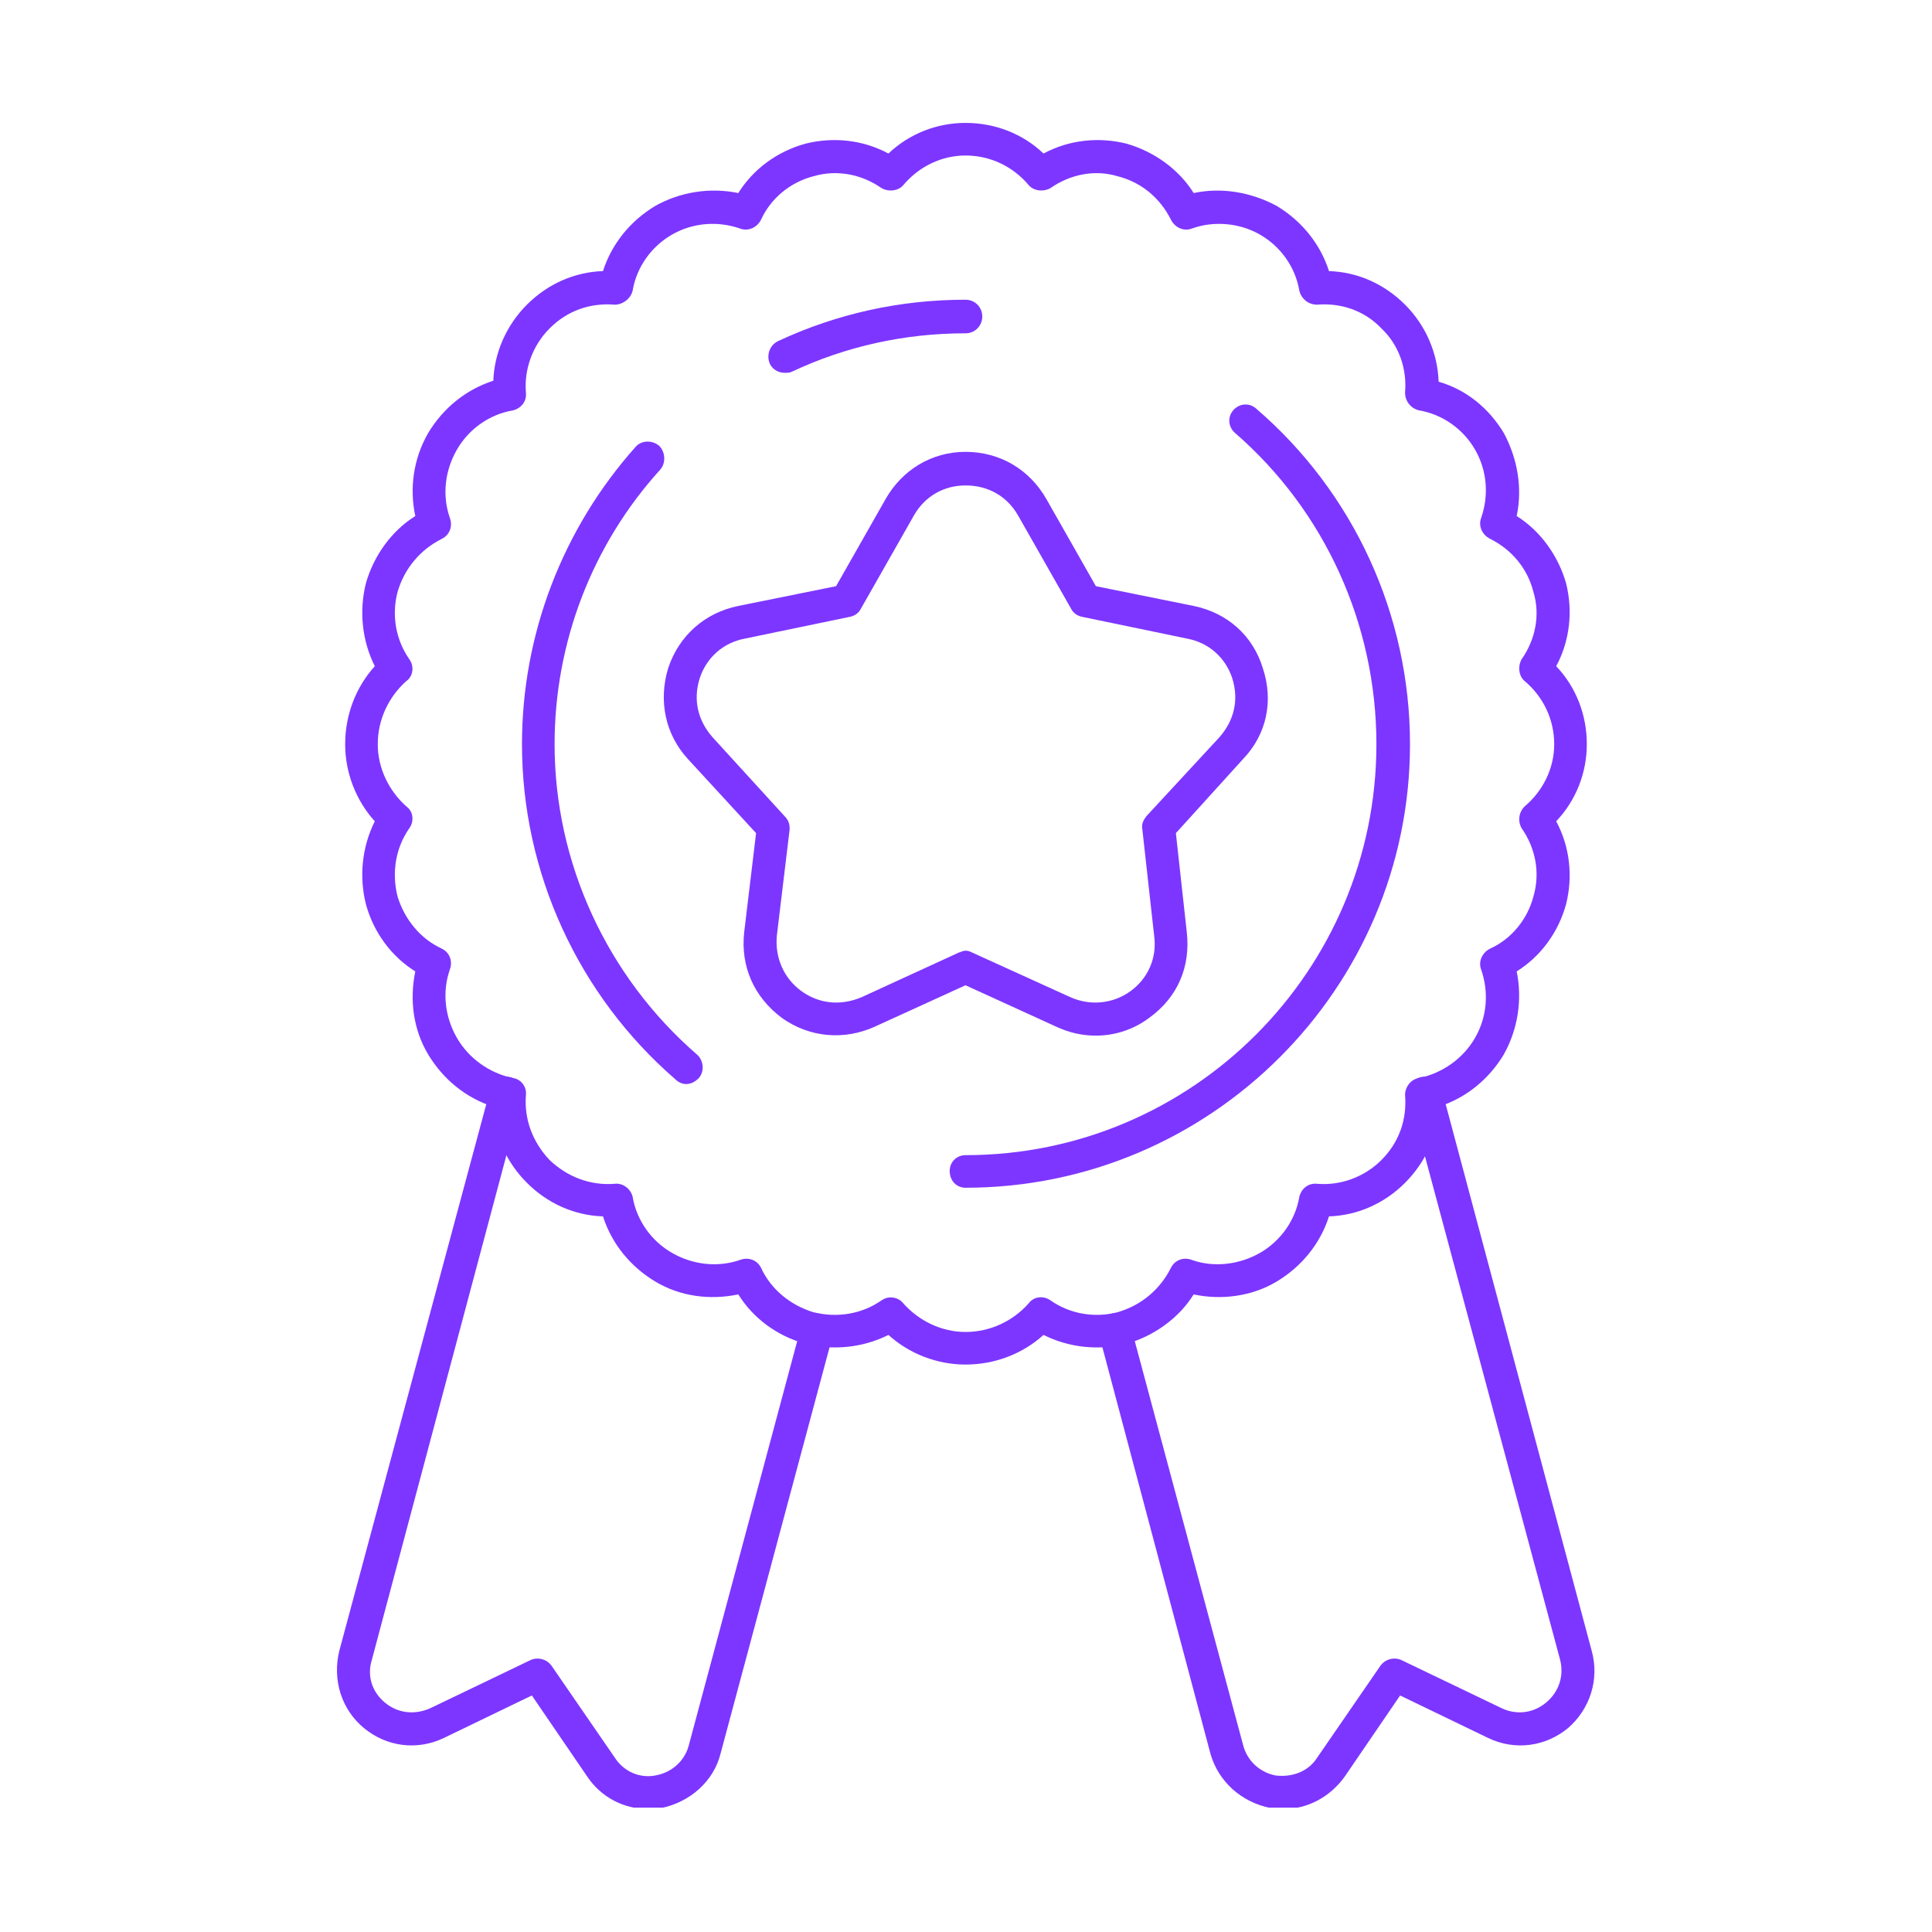 <svg xmlns="http://www.w3.org/2000/svg" xmlns:xlink="http://www.w3.org/1999/xlink" width="500" zoomAndPan="magnify" viewBox="0 0 375 375" height="500" preserveAspectRatio="xMidYMid meet" version="1.0"><defs><clipPath id="0c128ad1f9"><path d="M 66 23.855 L 308 23.855 L 308 265 L 66 265 Z M 66 23.855 " clip-rule="nonzero"/></clipPath><clipPath id="f0c30bc3a4"><path d="M 213 208 L 310 208 L 310 350.855 L 213 350.855 Z M 213 208 " clip-rule="nonzero"/></clipPath><clipPath id="cdad297360"><path d="M 65 208 L 162 208 L 162 350.855 L 65 350.855 Z M 65 208 " clip-rule="nonzero"/></clipPath></defs><g clip-path="url(#0c128ad1f9)"><path fill="#7d36ff" d="M 187.402 264.859 C 181.84 264.859 176.473 262.75 172.445 259.109 C 167.461 261.602 161.711 262.176 156.344 260.836 C 150.781 259.301 146.18 255.848 143.305 251.246 C 137.742 252.398 131.992 251.633 127.199 248.754 C 122.406 245.879 118.762 241.469 117.039 236.102 C 111.477 235.91 106.301 233.609 102.273 229.582 C 98.246 225.555 95.945 220.379 95.754 214.82 C 90.387 213.094 85.977 209.449 83.102 204.656 C 80.227 199.863 79.457 194.113 80.609 188.551 C 76.008 185.676 72.555 181.074 71.023 175.516 C 69.68 170.145 70.254 164.395 72.746 159.41 C 69.105 155.383 66.996 150.016 66.996 144.453 C 66.996 138.703 69.105 133.336 72.746 129.309 C 70.254 124.324 69.68 118.57 71.023 113.203 C 72.555 107.836 76.008 103.043 80.609 100.164 C 79.457 94.797 80.227 89.047 83.102 84.059 C 85.977 79.266 90.387 75.625 95.754 73.898 C 95.945 68.531 98.246 63.16 102.273 59.137 C 106.301 55.109 111.477 52.809 117.039 52.617 C 118.762 47.25 122.406 42.84 127.199 39.961 C 131.992 37.277 137.742 36.32 143.305 37.469 C 146.18 32.867 150.781 29.418 156.344 27.883 C 161.711 26.543 167.461 27.117 172.445 29.801 C 176.473 25.965 181.84 23.855 187.402 23.855 C 193.152 23.855 198.523 25.965 202.547 29.801 C 207.535 27.117 213.285 26.543 218.652 27.883 C 224.023 29.418 228.816 32.867 231.691 37.469 C 237.059 36.32 242.812 37.277 247.797 39.961 C 252.59 42.84 256.234 47.25 257.957 52.617 C 263.52 52.809 268.695 55.109 272.723 59.137 C 276.746 63.16 279.047 68.531 279.238 74.09 C 284.609 75.625 289.02 79.266 291.895 84.059 C 294.578 89.047 295.535 94.797 294.387 100.164 C 298.988 103.043 302.438 107.836 303.973 113.203 C 305.316 118.57 304.738 124.324 302.055 129.309 C 305.891 133.336 308 138.703 308 144.453 C 308 150.016 305.891 155.383 302.055 159.41 C 304.738 164.395 305.316 170.145 303.973 175.516 C 302.438 181.074 298.988 185.676 294.387 188.551 C 295.535 194.113 294.578 199.863 291.895 204.656 C 289.02 209.449 284.609 213.094 279.238 214.82 C 279.047 220.379 276.746 225.555 272.723 229.582 C 268.695 233.609 263.52 235.91 257.957 236.102 C 256.234 241.469 252.59 245.879 247.797 248.754 C 243.004 251.633 237.059 252.398 231.691 251.246 C 228.816 255.848 224.023 259.301 218.652 260.836 C 213.285 262.176 207.535 261.602 202.547 259.109 C 198.523 262.75 193.152 264.859 187.402 264.859 Z M 172.832 251.824 C 173.789 251.824 174.746 252.207 175.324 252.973 C 178.391 256.426 182.801 258.535 187.402 258.535 L 187.402 261.793 L 187.402 258.535 C 192.195 258.535 196.605 256.426 199.672 252.973 C 200.633 251.633 202.547 251.438 203.891 252.398 C 207.727 255.082 212.52 255.848 216.93 254.699 C 221.531 253.355 225.172 250.289 227.281 246.07 C 228.047 244.539 229.773 243.961 231.309 244.539 C 235.527 246.07 240.512 245.496 244.539 243.195 C 248.562 240.895 251.438 236.867 252.207 232.266 C 252.59 230.734 253.934 229.582 255.656 229.773 C 260.258 230.156 264.859 228.434 268.121 225.172 C 271.57 221.723 273.105 217.312 272.723 212.52 C 272.723 210.984 273.871 209.449 275.406 209.258 C 280.008 208.301 284.035 205.426 286.336 201.398 C 288.637 197.371 289.02 192.578 287.484 188.168 C 286.91 186.637 287.676 184.91 289.211 184.141 C 293.43 182.227 296.496 178.391 297.645 173.98 C 298.988 169.379 298.031 164.586 295.344 160.75 C 294.578 159.41 294.77 157.684 295.922 156.535 C 299.562 153.465 301.672 149.055 301.672 144.453 C 301.672 139.66 299.562 135.25 295.922 132.184 C 294.77 131.227 294.578 129.309 295.344 127.965 C 298.031 124.133 298.988 119.34 297.645 114.93 C 296.496 110.328 293.43 106.684 289.211 104.574 C 287.676 103.809 286.91 102.082 287.484 100.547 C 289.02 96.141 288.637 91.348 286.336 87.32 C 284.035 83.293 280.008 80.418 275.406 79.648 C 273.871 79.266 272.723 77.926 272.723 76.199 C 273.105 71.598 271.57 66.996 268.121 63.738 C 264.859 60.285 260.258 58.75 255.656 59.137 C 253.934 59.137 252.59 57.984 252.207 56.449 C 251.438 51.848 248.562 47.824 244.539 45.523 C 240.512 43.223 235.527 42.84 231.309 44.371 C 229.773 44.949 228.047 44.18 227.281 42.648 C 225.172 38.43 221.531 35.359 216.93 34.211 C 212.52 32.867 207.727 33.828 203.891 36.512 C 202.547 37.277 200.633 37.086 199.672 35.938 C 196.605 32.293 192.195 30.184 187.402 30.184 C 182.801 30.184 178.391 32.293 175.324 35.938 C 174.363 37.086 172.445 37.277 171.105 36.512 C 167.27 33.828 162.477 32.867 157.875 34.211 C 153.465 35.359 149.633 38.43 147.715 42.648 C 146.945 44.18 145.223 44.949 143.688 44.371 C 139.277 42.84 134.484 43.223 130.457 45.523 C 126.434 47.824 123.555 51.848 122.789 56.449 C 122.406 57.984 120.871 59.137 119.34 59.137 C 114.547 58.75 110.137 60.285 106.684 63.738 C 103.426 66.996 101.699 71.598 102.082 76.199 C 102.273 77.926 101.125 79.266 99.59 79.648 C 94.988 80.418 90.961 83.293 88.66 87.32 C 86.359 91.348 85.785 96.141 87.32 100.547 C 87.895 102.082 87.32 103.809 85.785 104.574 C 81.566 106.684 78.5 110.328 77.156 114.93 C 76.008 119.34 76.773 124.133 79.457 127.965 C 80.418 129.309 80.227 131.227 78.883 132.184 C 75.434 135.25 73.324 139.66 73.324 144.453 C 73.324 149.055 75.434 153.465 78.883 156.535 C 80.227 157.492 80.418 159.41 79.457 160.75 C 76.773 164.586 76.008 169.379 77.156 173.98 C 78.5 178.391 81.566 182.227 85.785 184.141 C 87.32 184.91 87.895 186.637 87.32 188.168 C 85.785 192.578 86.359 197.371 88.66 201.398 C 90.961 205.426 94.988 208.301 99.59 209.258 C 101.125 209.449 102.273 210.984 102.082 212.52 C 101.699 217.312 103.426 221.723 106.684 225.172 C 110.137 228.434 114.547 230.156 119.34 229.773 C 120.871 229.582 122.406 230.734 122.789 232.266 C 123.555 236.867 126.434 240.895 130.457 243.195 C 134.484 245.496 139.277 246.07 143.688 244.539 C 145.223 243.961 146.945 244.539 147.715 246.07 C 149.633 250.289 153.465 253.355 157.875 254.699 C 162.477 255.848 167.27 255.082 171.105 252.398 C 171.68 252.016 172.254 251.824 172.832 251.824 Z M 172.832 251.824 " fill-opacity="1" fill-rule="evenodd"/></g><path fill="#7d36ff" d="M 187.402 230.539 C 185.676 230.539 184.336 229.199 184.336 227.281 C 184.336 225.555 185.676 224.215 187.402 224.215 C 231.5 224.215 267.16 188.359 267.16 144.453 C 267.16 121.254 257.191 99.207 239.742 84.059 C 238.402 82.91 238.211 80.992 239.359 79.648 C 240.512 78.309 242.43 78.117 243.77 79.266 C 262.75 95.562 273.68 119.34 273.68 144.453 C 273.68 191.812 234.949 230.539 187.402 230.539 Z M 133.145 210.41 C 132.375 210.41 131.609 210.027 131.035 209.449 C 112.246 193.152 101.316 169.379 101.316 144.453 C 101.316 123.172 109.176 102.656 123.363 86.746 C 124.516 85.402 126.625 85.402 127.965 86.551 C 129.117 87.703 129.309 89.812 128.156 91.152 C 114.93 105.727 107.645 124.707 107.645 144.453 C 107.645 167.461 117.805 189.512 135.25 204.656 C 136.594 205.809 136.785 207.918 135.637 209.258 C 134.867 210.027 134.102 210.41 133.145 210.41 Z M 152.316 72.363 C 151.164 72.363 150.016 71.789 149.441 70.641 C 148.672 68.914 149.441 66.996 150.973 66.23 C 162.477 60.859 174.746 58.176 187.402 58.176 C 189.32 58.176 190.66 59.711 190.66 61.438 C 190.66 63.16 189.32 64.695 187.402 64.695 C 175.707 64.695 164.203 67.188 153.656 72.172 C 153.273 72.363 152.699 72.363 152.316 72.363 Z M 152.316 72.363 " fill-opacity="1" fill-rule="evenodd"/><path fill="#7d36ff" d="M 212.711 201.016 C 210.027 201.016 207.535 200.441 205.039 199.289 L 187.402 191.238 L 169.762 199.289 C 163.82 201.973 157.109 201.398 151.742 197.562 C 146.371 193.539 143.688 187.594 144.453 180.883 L 146.754 161.711 L 133.527 147.332 C 129.117 142.539 127.773 136.02 129.691 129.691 C 131.801 123.363 136.785 118.953 143.305 117.613 L 162.285 113.777 L 171.871 96.906 C 175.133 91.152 180.883 87.703 187.402 87.703 C 194.113 87.703 199.863 91.152 203.125 96.906 L 212.711 113.777 L 231.691 117.613 C 238.211 118.953 243.195 123.363 245.113 129.691 C 247.223 136.02 245.879 142.539 241.277 147.332 L 228.238 161.711 L 230.348 180.883 C 231.117 187.594 228.625 193.539 223.062 197.562 C 219.996 199.863 216.352 201.016 212.711 201.016 Z M 187.402 184.527 C 187.977 184.527 188.359 184.719 188.742 184.91 L 207.727 193.539 C 211.559 195.262 215.969 194.879 219.422 192.387 C 222.871 189.895 224.598 185.867 224.023 181.648 L 221.723 160.941 C 221.531 159.984 221.914 159.219 222.488 158.449 L 236.676 143.113 C 239.551 139.852 240.512 135.828 239.168 131.609 C 237.828 127.582 234.566 124.707 230.348 123.941 L 210.027 119.723 C 209.066 119.531 208.301 118.953 207.918 118.188 L 197.562 99.973 C 195.453 96.332 191.812 94.223 187.402 94.223 C 183.184 94.223 179.543 96.332 177.434 99.973 L 167.078 118.188 C 166.695 118.953 165.93 119.531 164.969 119.723 L 144.645 123.941 C 140.43 124.707 137.168 127.582 135.828 131.609 C 134.484 135.828 135.445 139.852 138.32 143.113 L 152.316 158.449 C 153.082 159.219 153.273 159.984 153.273 160.941 L 150.781 181.648 C 150.398 185.867 152.125 189.895 155.574 192.387 C 159.027 194.879 163.242 195.262 167.27 193.539 L 186.059 184.91 C 186.637 184.719 187.02 184.527 187.402 184.527 Z M 187.402 184.527 " fill-opacity="1" fill-rule="evenodd"/><g clip-path="url(#f0c30bc3a4)"><path fill="#7d36ff" d="M 249.137 351.137 C 248.18 351.137 247.414 350.945 246.645 350.945 C 240.895 349.797 236.484 345.77 234.949 340.402 L 213.285 258.918 C 212.711 257.191 213.859 255.465 215.395 255.082 C 217.121 254.508 218.844 255.465 219.422 257.191 L 241.277 338.676 C 242.043 341.742 244.539 344.043 247.605 344.621 C 250.863 345.004 253.934 343.852 255.656 341.168 L 267.93 323.336 C 268.887 321.996 270.613 321.613 271.953 322.188 L 291.512 331.582 C 294.387 332.926 297.645 332.539 300.137 330.434 C 302.633 328.324 303.59 325.254 302.824 322.188 L 273.488 212.902 C 273.105 211.367 274.062 209.449 275.789 209.066 C 277.516 208.684 279.238 209.641 279.816 211.367 L 308.957 320.461 C 310.492 326.023 308.574 331.773 304.355 335.418 C 299.945 339.059 294.004 339.828 288.828 337.332 L 271.762 329.09 L 261.027 344.812 C 258.148 348.836 253.738 351.137 249.137 351.137 Z M 249.137 351.137 " fill-opacity="1" fill-rule="evenodd"/></g><g clip-path="url(#cdad297360)"><path fill="#7d36ff" d="M 125.855 351.137 C 121.062 351.137 116.652 348.836 113.969 344.812 L 103.234 329.09 L 86.168 337.332 C 80.992 339.828 75.047 339.059 70.641 335.418 C 66.23 331.773 64.504 326.023 65.848 320.461 L 95.18 211.367 C 95.562 209.641 97.48 208.684 99.016 209.066 C 100.742 209.449 101.891 211.367 101.316 212.902 L 72.172 322.188 C 71.215 325.254 72.172 328.324 74.664 330.434 C 77.156 332.539 80.418 332.926 83.484 331.582 L 103.043 322.188 C 104.383 321.613 106.109 321.996 107.066 323.336 L 119.34 341.168 C 121.062 343.852 124.133 345.195 127.199 344.621 C 130.457 344.043 132.949 341.742 133.719 338.676 L 155.574 257.191 C 155.957 255.465 157.684 254.508 159.41 255.082 C 161.137 255.465 162.094 257.191 161.711 258.918 L 139.852 340.402 C 138.512 345.77 133.91 349.797 128.348 350.945 C 127.582 350.945 126.625 351.137 125.855 351.137 Z M 125.855 351.137 " fill-opacity="1" fill-rule="evenodd"/></g></svg>